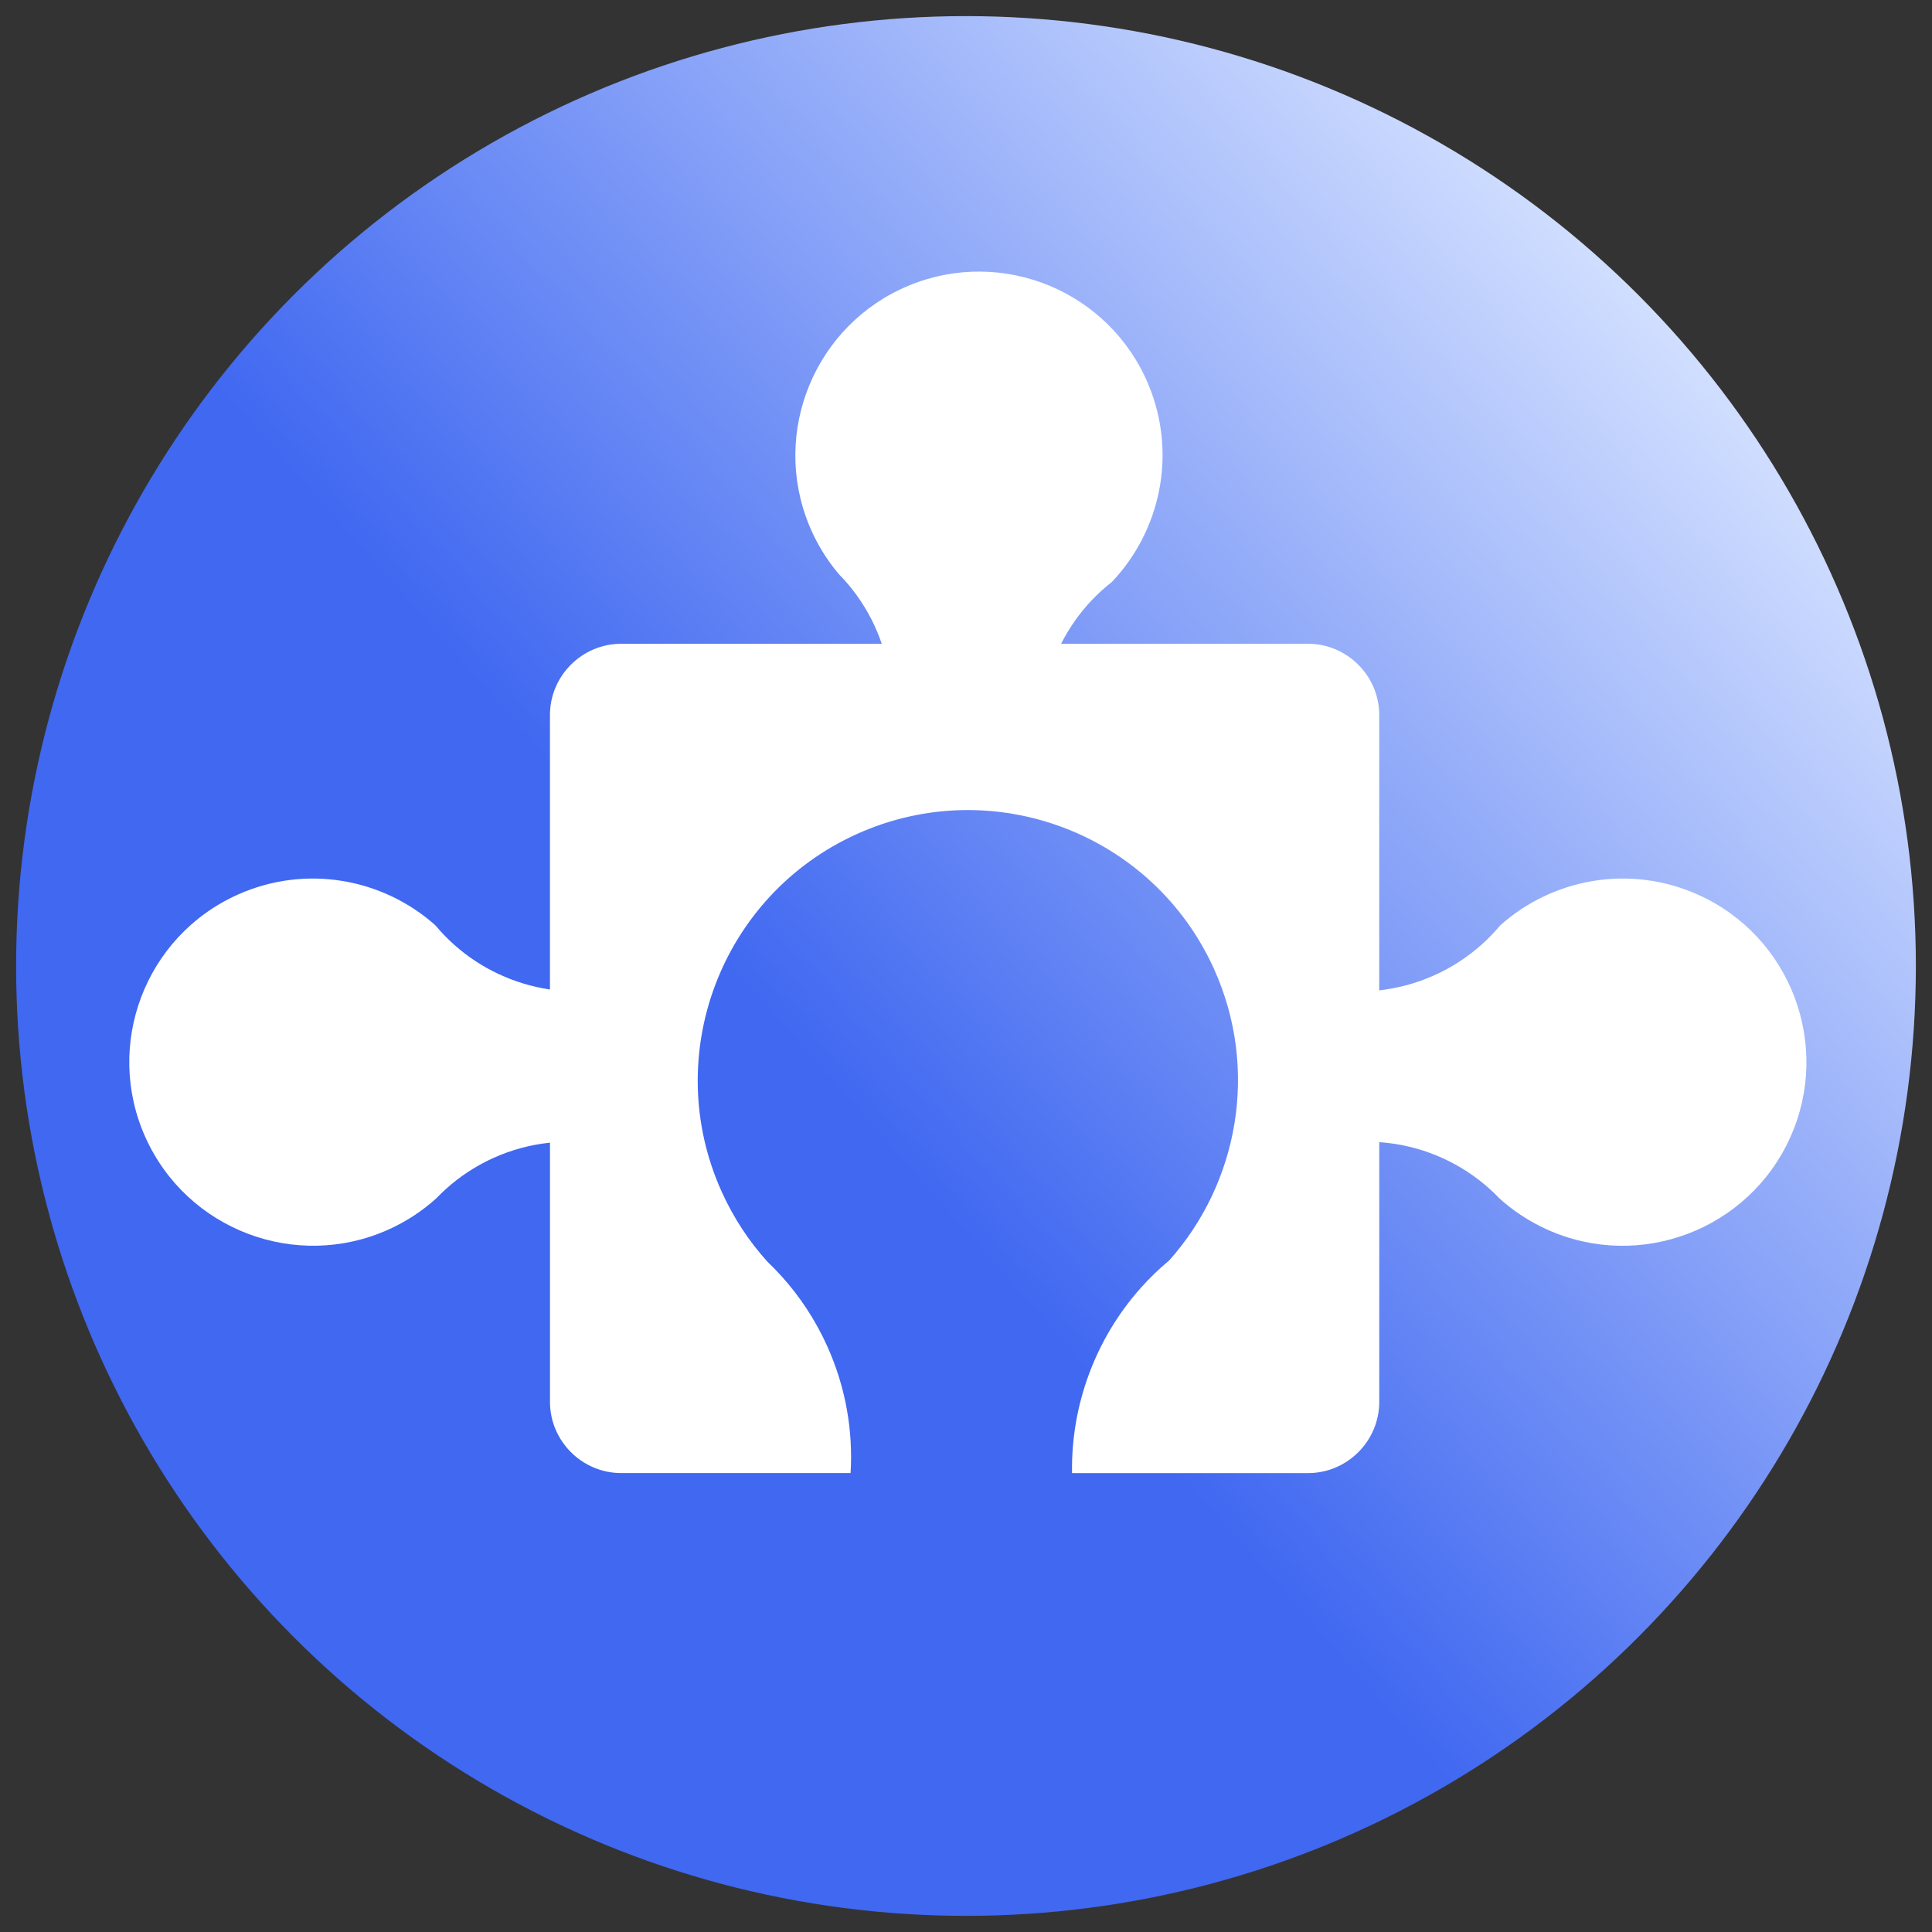 <svg xmlns="http://www.w3.org/2000/svg" xmlns:xlink="http://www.w3.org/1999/xlink" id="Layer_1" data-name="Layer 1" viewBox="0 0 842.95 842.95"><rect x="0" y="0" width="842.95" height="842.95" fill="#333333" stroke="none"/><defs><style>      .cls-1 {        fill: url(#linear-gradient);      }      .cls-2 {        fill: #fff;      }    </style><linearGradient id="linear-gradient" x1="738.11" y1="141.71" x2="362.7" y2="473.4" gradientUnits="userSpaceOnUse"><stop offset="0" stop-color="#d3e0ff"></stop><stop offset="1" stop-color="#4068f1"></stop></linearGradient></defs><circle class="cls-1" cx="421.47" cy="421.47" r="414.44"></circle><path class="cls-2" d="M740.9,390.38c-29.76-13.39-63.43-7.09-86.33,13.35-2.54,3.04-5.28,5.88-8.2,8.48-12.46,11.12-28.12,18.04-44.6,19.89v-120.12c0-17.1-13.99-31.09-31.09-31.09h-107.71c3.5-6.92,8-13.35,13.41-19.04,2.69-2.84,5.61-5.48,8.74-7.93,21.15-22.25,28.5-55.71,16.05-85.87-16.86-40.89-63.72-60.35-104.6-43.46-40.86,16.9-60.35,63.8-43.49,104.69h0c3.26,7.9,7.67,15.04,12.93,21.24,1.37,1.39,2.71,2.85,3.98,4.35,5.27,6.21,9.67,13.33,12.94,21.26.65,1.58,1.24,3.16,1.78,4.76h-113.67c-17.1,0-31.09,13.99-31.09,31.09v119.75c-15.44-2.29-30.03-9.04-41.78-19.52-2.92-2.6-5.66-5.44-8.2-8.48-22.9-20.44-56.57-26.74-86.33-13.35-40.34,18.13-58.32,65.58-40.16,105.91,18.17,40.31,65.66,58.32,106,40.19h0c7.8-3.51,14.8-8.14,20.84-13.59,1.35-1.42,2.76-2.8,4.23-4.11,6.04-5.46,13.02-10.08,20.84-13.6,8-3.6,16.29-5.76,24.57-6.62v113.07c0,17.1,13.99,31.09,31.09,31.09h100.07c1.11-18.42-2.09-37.37-10.18-55.34-5.19-11.51-11.99-21.77-20.04-30.65-1.93-2.16-3.97-4.23-6.05-6.22-8.03-8.88-14.84-19.17-20.01-30.64h0c-26.72-59.33-.27-129.21,59.03-155.98,59.31-26.76,129.14-.35,155.86,58.98,19.72,43.77,10.49,93.31-19.56,127.03-4.48,3.74-8.65,7.77-12.48,12.07-19.71,22.13-30.46,51.09-29.95,80.76h102.95c17.1,0,31.09-13.99,31.09-31.09v-113.31c9.22.62,18.48,2.85,27.39,6.86,7.83,3.52,14.8,8.14,20.84,13.6,1.47,1.31,2.88,2.69,4.23,4.11,6.04,5.45,13.03,10.08,20.84,13.59h0c40.34,18.14,87.83.12,106-40.19,18.16-40.33.18-87.78-40.16-105.91Z"></path></svg>